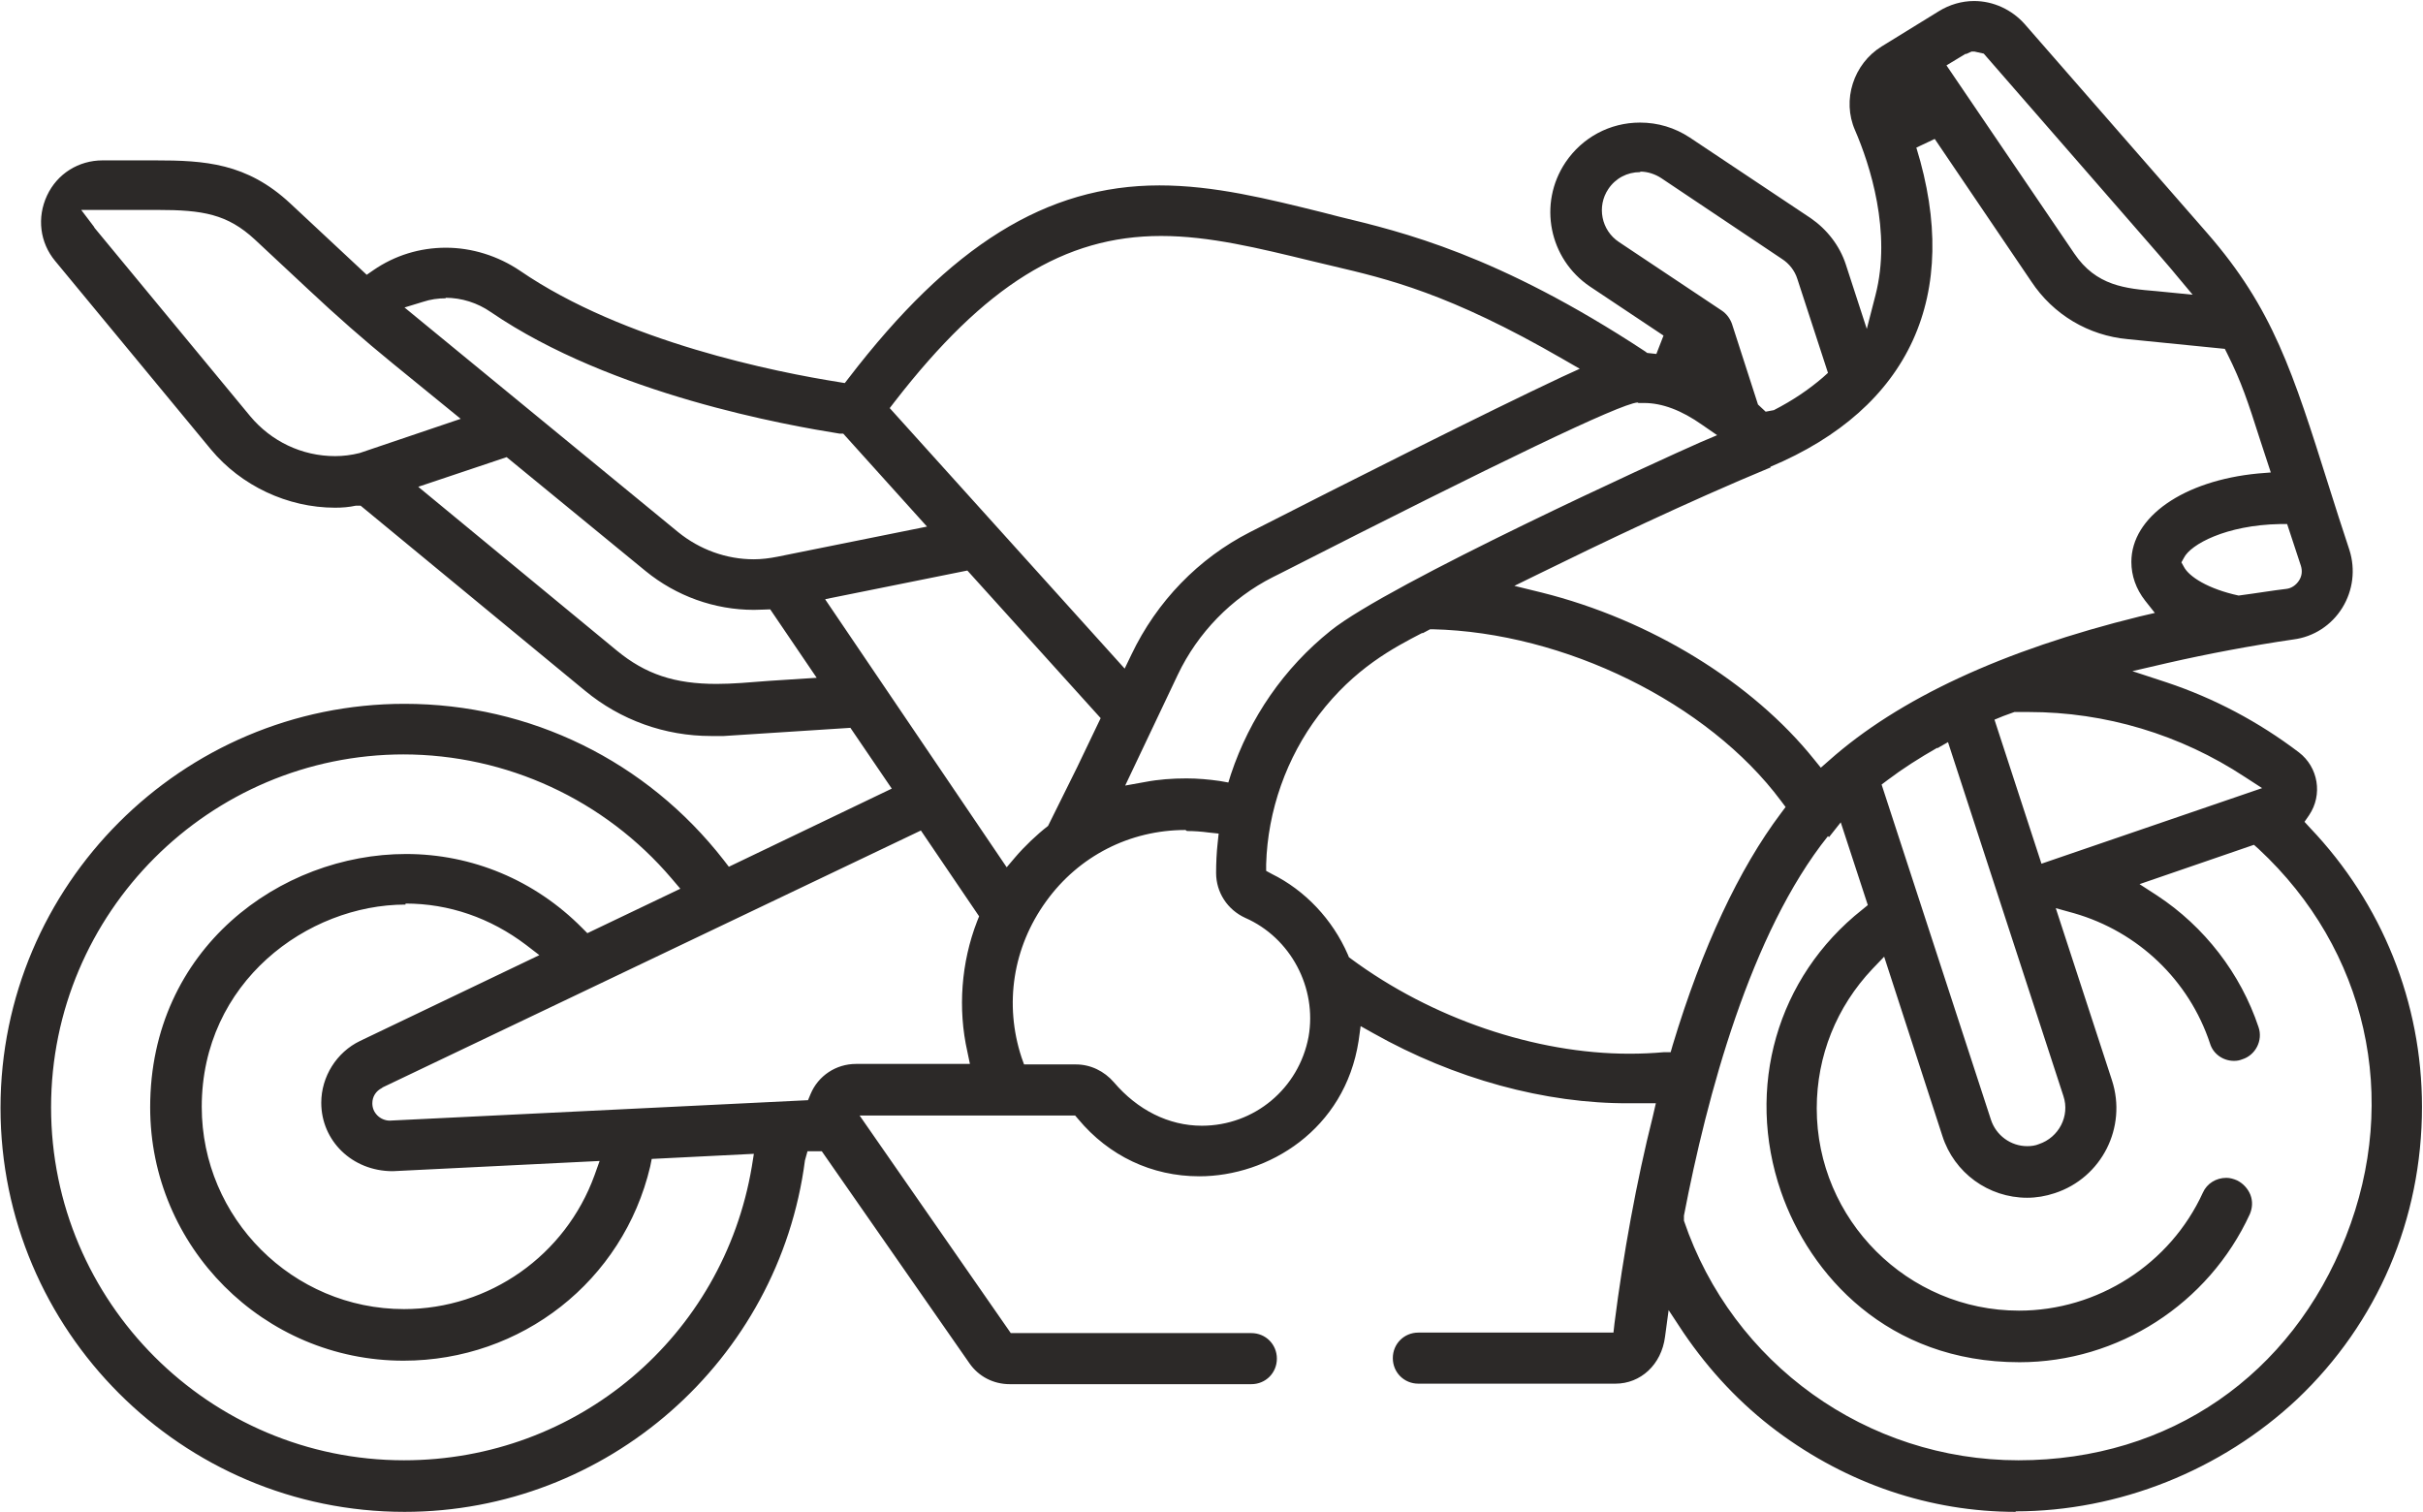 <?xml version="1.0" encoding="UTF-8"?>
<svg id="Vrstva_1" data-name="Vrstva 1" xmlns="http://www.w3.org/2000/svg" viewBox="0 0 47.44 29.6">
  <defs>
    <style>
      .cls-1 {
        fill: #2c2928;
      }
    </style>
  </defs>
  <path class="cls-1" d="M39.47,29.6c-1.68,0-3.3-.55-4.68-1.58-.71-.53-1.32-1.18-1.83-1.93l-.29-.44-.07.52c-.07.55-.48.92-.97.92h-3.86c-.28,0-.5-.22-.5-.5s.22-.5.5-.5h3.82l.02-.18c.17-1.34.43-2.78.75-4.05l.06-.26h-.52c-1.65.01-3.43-.48-5.01-1.37l-.25-.14-.04.29c-.27,1.74-1.77,2.65-3.12,2.65-.93,0-1.77-.4-2.37-1.12l-.06-.07h-4.22l2.96,4.26h4.71c.28,0,.5.22.5.5s-.22.5-.5.5h-4.73c-.32,0-.61-.15-.79-.41l-2.89-4.15h-.28s-.05.18-.05.18c-.51,3.92-3.88,6.88-7.84,6.88-4.36,0-7.91-3.55-7.91-7.91s3.55-7.91,7.91-7.91c2.46,0,4.74,1.12,6.25,3.06l.1.13,3.19-1.53-.81-1.19-2.48.16c-.08,0-.17,0-.25,0-.9,0-1.77-.31-2.47-.89l-4.39-3.62h-.09c-.14.03-.27.04-.41.04-.93,0-1.84-.43-2.43-1.14l-3.05-3.69c-.3-.36-.36-.85-.16-1.28.2-.43.62-.69,1.09-.69h1.02c.98,0,1.8.05,2.65.84l1.5,1.4.13-.09c.42-.29.91-.44,1.42-.44s1.02.16,1.45.45c2.04,1.4,5.04,1.99,6.24,2.18l.12.02.07-.09c2-2.61,3.88-3.78,6.09-3.78,1.07,0,2.11.26,3.2.53l.31.08c1.24.3,3.11.74,6,2.64l.04.03.18.02.14-.36-1.44-.96c-.8-.54-1.02-1.62-.48-2.43.33-.49.87-.78,1.46-.78.35,0,.68.1.97.29l2.37,1.58c.32.22.57.54.69.91l.41,1.26.17-.66c.32-1.24-.11-2.56-.4-3.23-.26-.59-.03-1.3.52-1.64l1.12-.69c.21-.13.45-.2.69-.2.38,0,.74.17.99.45l3.58,4.1c1.28,1.47,1.67,2.71,2.38,4.96.12.38.25.79.4,1.24.12.38.07.79-.14,1.13-.21.34-.56.57-.96.62-.82.12-1.67.28-2.46.46l-.69.16.67.22c.93.31,1.8.77,2.59,1.37.38.29.47.83.2,1.23l-.09.13.11.12c1.41,1.48,2.19,3.42,2.19,5.46,0,2.2-.87,4.23-2.44,5.72-1.49,1.4-3.5,2.2-5.52,2.2h0ZM35.79,16.37c-1.52,1.9-2.37,5.09-2.82,7.43v.05s0,.05,0,.05c.95,2.8,3.58,4.69,6.55,4.69s5.35-1.68,6.41-4.38c1.07-2.71.41-5.62-1.71-7.59l-.09-.08-2.24.77.34.22c.93.61,1.64,1.53,1.99,2.58.09.26-.06.55-.32.63-.05.02-.1.03-.16.03-.22,0-.41-.14-.47-.34-.41-1.24-1.41-2.19-2.66-2.55l-.36-.1,1.1,3.37c.3.92-.2,1.91-1.12,2.21-.18.06-.36.09-.54.09-.76,0-1.43-.49-1.66-1.21l-1.14-3.51-.23.24c-.7.74-1.09,1.7-1.09,2.73,0,2.18,1.78,3.96,3.96,3.96,1.54,0,2.96-.91,3.6-2.31.08-.18.26-.29.46-.29.07,0,.14.02.21.05.12.06.21.16.26.28.05.13.04.26-.01.38-.81,1.76-2.58,2.9-4.51,2.9-2.59,0-4.11-1.72-4.67-3.34-.7-2.03-.08-4.2,1.59-5.52l.11-.09-.53-1.62-.23.29ZM7.91,14.77c-3.81,0-6.91,3.1-6.91,6.91s3.1,6.91,6.91,6.91c3.39,0,6.25-2.42,6.81-5.75l.04-.25-2,.1-.03.15c-.53,2.24-2.52,3.8-4.83,3.8-2.74,0-4.96-2.23-4.96-4.96,0-3.11,2.55-4.96,5.01-4.96,1.29,0,2.52.51,3.45,1.45l.1.1,1.82-.87-.17-.2c-1.31-1.54-3.23-2.43-5.26-2.43ZM7.94,17.71c-1.92,0-3.99,1.52-3.99,3.96,0,2.18,1.78,3.96,3.96,3.96,1.67,0,3.16-1.05,3.73-2.62l.1-.28s-4.05.2-4.05.2c-.8,0-1.4-.6-1.4-1.34,0-.51.3-.99.76-1.21l3.51-1.68-.26-.2c-.7-.53-1.51-.81-2.36-.81ZM37.93,14.64c-.35.2-.68.41-.97.63l-.12.09,2.14,6.56c.1.31.39.52.71.52.08,0,.16-.01.23-.04.39-.13.61-.55.48-.94l-2.26-6.93-.21.12ZM23.21,16.25c-1.09,0-2.09.51-2.73,1.4-.65.9-.82,2.01-.48,3.05l.05.14h1.02c.28,0,.55.13.74.35.46.54,1.07.85,1.72.85,1.03,0,1.9-.73,2.09-1.74.17-.96-.35-1.94-1.24-2.33-.35-.16-.57-.5-.57-.88,0-.18.01-.41.03-.58l.02-.19-.19-.02c-.15-.02-.29-.03-.43-.03ZM7.48,21.3c-.12.06-.19.17-.19.3,0,.09.03.17.1.24.06.06.15.1.24.1l8.19-.4.05-.12c.15-.36.5-.59.89-.59h2.23l-.05-.24c-.19-.84-.12-1.75.19-2.55l.04-.1-1.14-1.68-10.54,5.03ZM27.85,12.39c-.56.29-1.33.69-2.03,1.61-.63.83-1,1.87-1.03,2.92v.13s.11.06.11.06c.65.32,1.19.89,1.49,1.58l.02.05.04.03c1.58,1.17,3.61,1.86,5.45,1.86.23,0,.46-.01.68-.03h.13s.04-.14.04-.14c.58-1.92,1.3-3.45,2.12-4.54l.09-.12-.09-.12c-1.43-1.92-4.24-3.3-6.82-3.36h-.05s-.15.08-.15.08ZM16.16,11.74l3.55,5.24.17-.2c.18-.21.42-.44.64-.61l.57-1.15.46-.96-2.61-2.89-2.78.56ZM39.44,13.94l-.22.08-.17.07.92,2.82,4.32-1.48-.34-.22c-1.26-.83-2.73-1.27-4.23-1.27-.09,0-.19,0-.28,0ZM32.06,7.88c-.35.03-2.7,1.16-7,3.35l-.14.07c-.81.41-1.47,1.09-1.86,1.91l-1.03,2.17.39-.07c.26-.05.53-.07.81-.07.22,0,.44.02.65.05l.17.03.05-.16c.37-1.11,1.04-2.08,1.95-2.81,1.14-.92,6.51-3.37,7.24-3.69l.33-.14-.29-.2c-.41-.29-.79-.43-1.14-.43h-.11ZM34.67,9.15c-1.64.68-3.37,1.51-4.53,2.08l-.49.24.53.13c2.13.53,4.13,1.76,5.34,3.27l.13.16.16-.14c1.36-1.21,3.4-2.16,6.08-2.82l.3-.07-.19-.24c-.18-.23-.27-.49-.27-.76,0-.88,1.02-1.59,2.48-1.73l.25-.02-.21-.64c-.24-.75-.36-1.12-.64-1.68l-.05-.1-1.9-.19c-.77-.07-1.46-.48-1.89-1.13l-1.89-2.79-.36.17c.89,2.88-.12,5.1-2.86,6.25ZM8.2,9.54l3.88,3.2c.56.46,1.13.65,1.95.65.31,0,.65-.03,1.03-.06l.93-.06-.91-1.34s-.25.01-.32.01c-.77,0-1.52-.27-2.12-.76l-2.72-2.23-1.73.58ZM22.73,4.62c-1.89,0-3.45.97-5.21,3.24l-.1.13,4.6,5.1.13-.27c.5-1.05,1.32-1.89,2.32-2.4,1.96-1,4.62-2.34,6.11-3.04l.35-.16-.33-.19c-2.23-1.29-3.44-1.57-4.5-1.82l-.42-.1c-1.03-.25-2-.49-2.94-.49ZM44.64,10.26c-1.06.02-1.75.4-1.88.66l-.05.09.05.09c.1.19.47.43,1.07.56.38-.05.67-.1.93-.13.1-.01.19-.07.25-.16s.07-.19.04-.29l-.27-.82h-.15ZM8.73,5.84c-.15,0-.3.02-.45.07l-.36.11,5.36,4.4c.42.34.94.53,1.48.53.15,0,.31-.02.46-.05l2.93-.59-1.64-1.82h-.07c-1-.16-4.46-.76-6.83-2.38-.26-.18-.57-.28-.89-.28ZM1.85,4.46l3.05,3.69c.41.49,1.01.78,1.66.78.16,0,.32-.02.48-.06l1.98-.67-1.35-1.1q-.81-.66-1.63-1.43l-1.05-.98c-.54-.5-1.02-.58-1.91-.58h-1.49s.25.33.25.33h0ZM32.11,3.37c-.25,0-.48.12-.62.33-.23.34-.14.81.21,1.04l2.01,1.34c.09.06.16.15.2.26l.51,1.58.15.14.16-.03c.37-.19.68-.4.96-.64l.1-.09-.6-1.84c-.05-.16-.16-.3-.3-.39l-2.36-1.58c-.12-.08-.27-.13-.41-.13ZM38.49,1.05l-.38.23,2.5,3.68c.43.64,1.01.69,1.61.74l.71.07-.31-.37q-.1-.13-1.21-1.4l-2.57-2.95-.18-.04h-.06l-.11.05Z"/>
</svg>